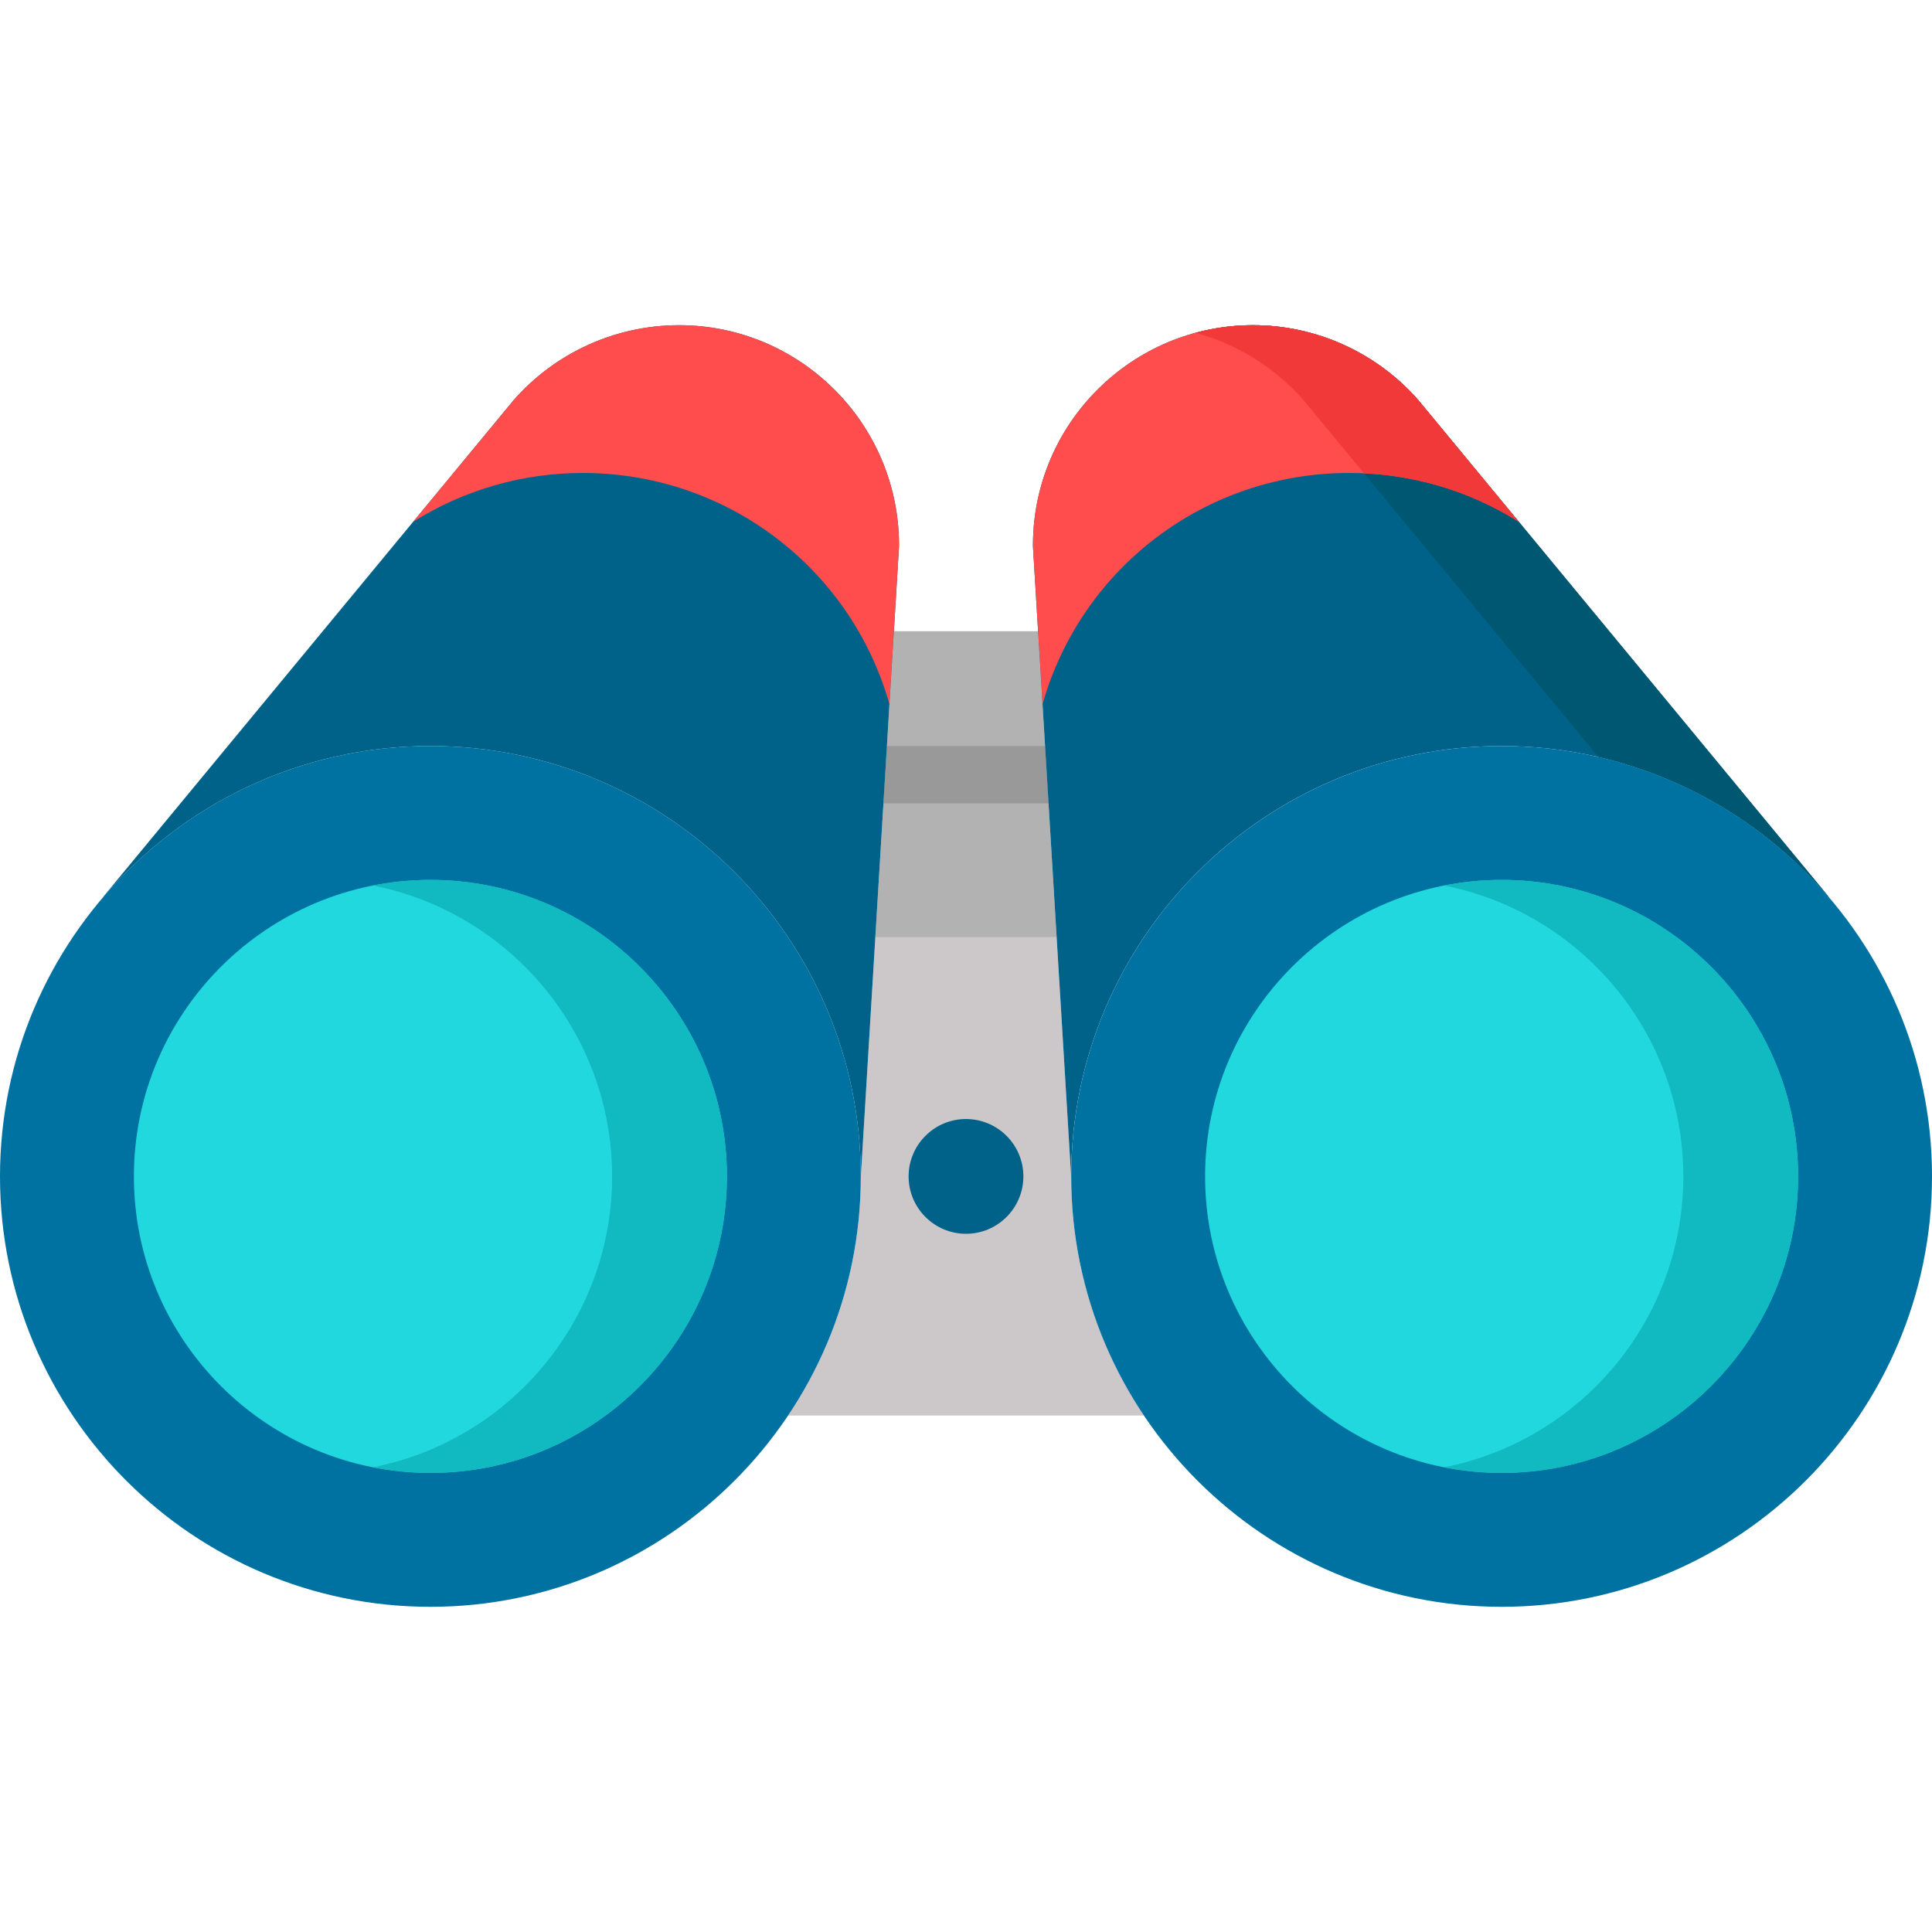<?xml version="1.0" encoding="iso-8859-1"?>
<!-- Generator: Adobe Illustrator 19.0.0, SVG Export Plug-In . SVG Version: 6.00 Build 0)  -->
<svg version="1.1" id="Capa_1" xmlns="http://www.w3.org/2000/svg" xmlns:xlink="http://www.w3.org/1999/xlink" x="0px" y="0px"
	 viewBox="0 0 512 512" style="enable-background:new 0 0 512 512;" xml:space="preserve">
<polygon style="fill:#B2B2B2;" points="275.105,167.284 236.89,167.284 231.975,248.39 280.02,248.39 "/>
<path style="fill:#CCC8CA;" d="M283.879,311.762c0-23.433-0.005-23.433-0.005,0c0,0.098,0.004,0.195,0.004,0.293l-3.859-63.665
	h-48.045l-3.859,63.66c-0.058,23.32-7.151,45.017-19.264,63.078h94.295C290.985,356.992,283.879,335.191,283.879,311.762z"/>
<polygon style="fill:#999999;" points="234.125,212.91 277.869,212.91 276.949,197.701 235.046,197.701 "/>
<path style="fill:#0072A2;" d="M114.06,425.822C51.167,425.822,0,374.655,0,311.762s51.167-114.06,114.06-114.06
	s114.06,51.167,114.06,114.06S176.954,425.822,114.06,425.822z"/>
<path style="fill:#006289;" d="M238.251,144.217c-0.001-0.03-0.001-0.062-0.002-0.092c-0.191-31.984-26.26-57.947-58.288-57.947
	c-16.843,0-32.86,7.285-43.942,19.984c-0.058,0.066-0.106,0.137-0.161,0.205L27.738,237.208c-0.171,0.208-0.33,0.423-0.476,0.642
	c20.936-24.55,52.077-40.148,86.796-40.148c62.893,0,114.06,51.167,114.06,114.06c0,0.098-0.004,0.195-0.004,0.293l10.128-167.119
	c0.005-0.078,0-0.154,0.002-0.232c0.003-0.076,0.012-0.151,0.012-0.228C238.258,144.388,238.252,144.303,238.251,144.217z"/>
<path style="fill:#21D8DE;" d="M114.06,390.336c-43.326,0-78.575-35.248-78.575-78.575s35.249-78.575,78.575-78.575
	s78.575,35.248,78.575,78.575S157.386,390.336,114.06,390.336z"/>
<path style="fill:#FF4C4D;" d="M238.249,144.125c-0.191-31.984-26.26-57.947-58.288-57.947c-16.843,0-32.86,7.285-43.942,19.984
	c-0.058,0.066-0.106,0.137-0.161,0.205l-26.369,31.91c0.074-0.044,0.151-0.08,0.226-0.126c13.389-8.381,28.864-12.809,44.748-12.809
	c37.992,0,70.967,25.052,81.256,61.293l2.527-41.699c0.005-0.078,0-0.154,0.002-0.232c0.003-0.076,0.012-0.151,0.012-0.228
	c0-0.086-0.006-0.171-0.007-0.259C238.25,144.186,238.25,144.155,238.249,144.125z"/>
<path style="fill:#006289;" d="M273.744,144.217c0.001-0.03,0.001-0.062,0.002-0.092c0.191-31.984,26.26-57.947,58.288-57.947
	c16.843,0,32.86,7.285,43.942,19.984c0.058,0.066,0.105,0.137,0.161,0.205l108.119,130.841c0.171,0.208,0.329,0.423,0.475,0.642
	c-20.936-24.55-52.077-40.148-86.796-40.148c-62.893,0-114.06,51.167-114.06,114.06c0,0.098,0.004,0.195,0.004,0.293
	l-10.128-167.119c-0.005-0.078,0-0.154-0.002-0.232c-0.003-0.076-0.012-0.151-0.012-0.228
	C273.737,144.388,273.743,144.303,273.744,144.217z"/>
<path style="fill:#005772;" d="M484.256,237.208L376.137,106.367c-0.056-0.067-0.104-0.138-0.161-0.205
	c-11.083-12.701-27.099-19.984-43.942-19.984c-5.26,0-10.355,0.713-15.206,2.025c11.031,2.983,21.061,9.172,28.729,17.96
	c0.058,0.066,0.106,0.137,0.161,0.205l77.884,94.252c24.219,5.594,45.514,18.919,61.128,37.229
	C484.586,237.63,484.428,237.416,484.256,237.208z"/>
<path style="fill:#FF4C4D;" d="M273.746,144.125c0.191-31.984,26.26-57.947,58.288-57.947c16.843,0,32.86,7.285,43.942,19.984
	c0.058,0.066,0.105,0.137,0.161,0.205l26.369,31.91c-0.074-0.044-0.152-0.08-0.226-0.126c-13.389-8.381-28.864-12.809-44.748-12.809
	c-37.992,0-70.967,25.052-81.256,61.293l-2.527-41.699c-0.005-0.078,0-0.154-0.002-0.232c-0.003-0.076-0.012-0.151-0.012-0.228
	c0-0.086,0.006-0.171,0.007-0.259C273.745,144.186,273.745,144.155,273.746,144.125z"/>
<path style="fill:#F23939;" d="M328.679,86.281c-0.755,0.044-1.507,0.099-2.255,0.171c-0.315,0.031-0.631,0.068-0.946,0.104
	c-0.548,0.062-1.093,0.131-1.635,0.208c-0.414,0.059-0.827,0.12-1.239,0.188c-0.354,0.058-0.705,0.125-1.056,0.189
	c-0.83,0.152-1.657,0.32-2.475,0.508c-0.206,0.047-0.412,0.093-0.616,0.142c-0.542,0.13-1.083,0.266-1.62,0.411
	c-0.002,0.001-0.005,0.001-0.008,0.002c11.031,2.983,21.061,9.172,28.729,17.96c0.058,0.066,0.106,0.137,0.161,0.205l15.765,19.077
	c14.49,0.672,28.521,5.023,40.797,12.707c0.074,0.046,0.15,0.082,0.225,0.126l-26.368-31.91c-0.056-0.067-0.104-0.138-0.161-0.205
	c-11.083-12.701-27.099-19.984-43.942-19.984c-0.877,0-1.747,0.027-2.614,0.066C329.173,86.255,328.926,86.267,328.679,86.281z"/>
<path style="fill:#006289;" d="M255.998,326.969c-8.386,0-15.208-6.822-15.208-15.208s6.822-15.208,15.208-15.208
	c8.386,0,15.208,6.822,15.208,15.208S264.384,326.969,255.998,326.969z"/>
<path style="fill:#0072A2;" d="M397.94,425.822c-62.893,0-114.06-51.167-114.06-114.06s51.167-114.06,114.06-114.06
	S512,248.868,512,311.762S460.833,425.822,397.94,425.822z"/>
<path style="fill:#21D8DE;" d="M397.94,390.336c-43.326,0-78.575-35.248-78.575-78.575s35.249-78.575,78.575-78.575
	s78.575,35.248,78.575,78.575S441.265,390.336,397.94,390.336z"/>
<g>
	<path style="fill:#11B9C1;" d="M397.94,233.186c-5.204,0-10.287,0.521-15.21,1.49c36.071,7.105,63.366,38.961,63.366,77.084
		s-27.294,69.979-63.366,77.085c4.923,0.97,10.006,1.49,15.21,1.49c43.326,0,78.575-35.248,78.575-78.575
		S441.265,233.186,397.94,233.186z"/>
	<path style="fill:#11B9C1;" d="M114.06,233.186c-5.204,0-10.287,0.521-15.21,1.49c36.071,7.105,63.366,38.961,63.366,77.084
		s-27.294,69.979-63.366,77.085c4.923,0.97,10.006,1.49,15.21,1.49c43.326,0,78.575-35.248,78.575-78.575
		S157.386,233.186,114.06,233.186z"/>
</g>
<g>
</g>
<g>
</g>
<g>
</g>
<g>
</g>
<g>
</g>
<g>
</g>
<g>
</g>
<g>
</g>
<g>
</g>
<g>
</g>
<g>
</g>
<g>
</g>
<g>
</g>
<g>
</g>
<g>
</g>
</svg>
